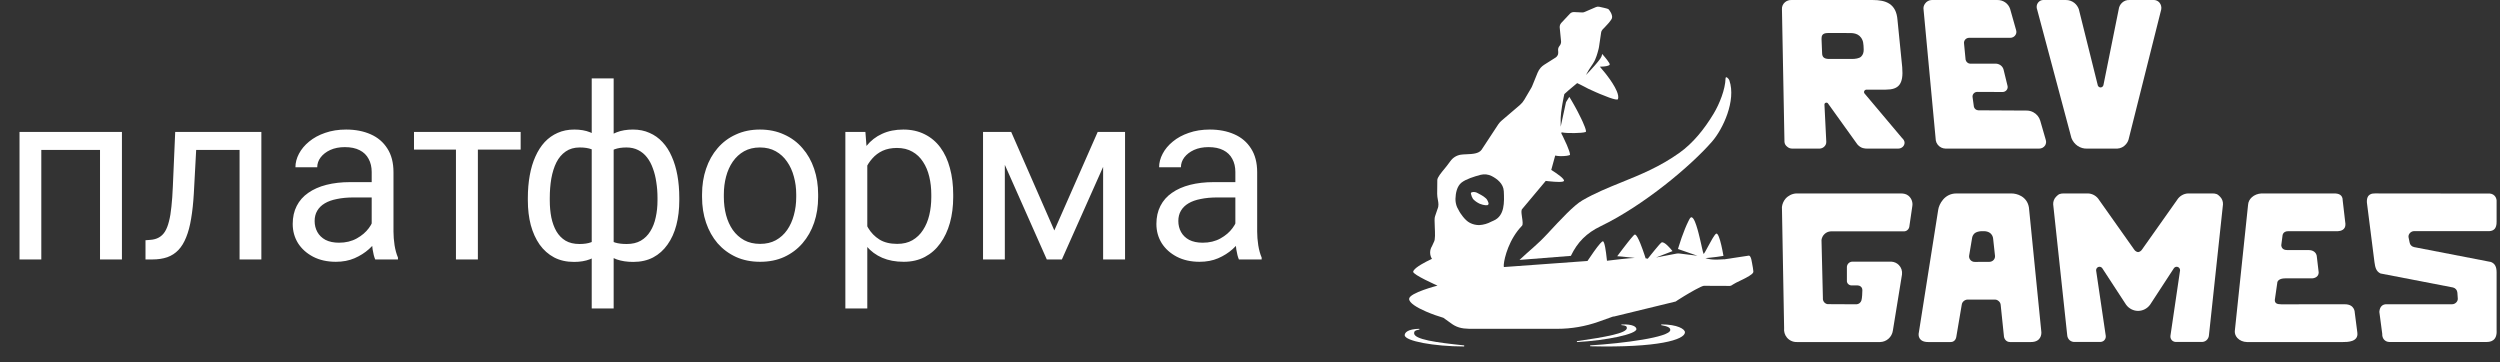 <svg width="145" height="21" viewBox="0 0 145 21" fill="none" xmlns="http://www.w3.org/2000/svg">
<rect x="0" y="0" width="145" height="21" fill="#333333" stroke="none"/>
<path d="M5.951 7.651V8.697H2.212V7.651H5.951ZM2.396 7.651V15.048H1.132V7.651H2.396ZM7.072 7.651V15.048H5.801V7.651H7.072ZM14.045 7.651V8.697H10.47V7.651H14.045ZM15.159 7.651V15.048H13.895V7.651H15.159ZM10.162 7.651H11.434L11.242 11.22C11.21 11.771 11.158 12.258 11.085 12.682C11.017 13.102 10.921 13.462 10.798 13.762C10.679 14.063 10.529 14.309 10.347 14.501C10.169 14.688 9.955 14.827 9.704 14.918C9.453 15.004 9.164 15.048 8.836 15.048H8.439V13.933L8.713 13.913C8.909 13.899 9.075 13.854 9.212 13.776C9.353 13.699 9.472 13.585 9.567 13.434C9.663 13.279 9.741 13.081 9.8 12.84C9.864 12.598 9.911 12.311 9.943 11.978C9.98 11.646 10.007 11.258 10.025 10.816L10.162 7.651ZM21.558 13.783V9.975C21.558 9.684 21.498 9.431 21.38 9.217C21.266 8.998 21.093 8.829 20.86 8.711C20.628 8.592 20.341 8.533 19.999 8.533C19.68 8.533 19.4 8.588 19.158 8.697C18.921 8.806 18.734 8.95 18.598 9.128C18.465 9.305 18.399 9.497 18.399 9.702H17.135C17.135 9.438 17.203 9.176 17.34 8.916C17.477 8.656 17.672 8.421 17.928 8.212C18.188 7.997 18.497 7.829 18.857 7.706C19.222 7.578 19.628 7.514 20.074 7.514C20.612 7.514 21.086 7.606 21.496 7.788C21.911 7.97 22.234 8.246 22.467 8.615C22.704 8.98 22.822 9.438 22.822 9.989V13.434C22.822 13.68 22.843 13.943 22.884 14.22C22.929 14.498 22.995 14.738 23.082 14.938V15.048H21.763C21.699 14.902 21.649 14.708 21.612 14.467C21.576 14.22 21.558 13.993 21.558 13.783ZM21.776 10.563L21.79 11.452H20.512C20.152 11.452 19.83 11.482 19.548 11.541C19.265 11.595 19.028 11.68 18.837 11.794C18.645 11.908 18.5 12.051 18.399 12.224C18.299 12.393 18.249 12.591 18.249 12.819C18.249 13.052 18.301 13.263 18.406 13.455C18.511 13.646 18.668 13.799 18.878 13.913C19.092 14.022 19.354 14.077 19.664 14.077C20.051 14.077 20.393 13.995 20.689 13.831C20.986 13.667 21.22 13.466 21.394 13.229C21.571 12.992 21.667 12.762 21.681 12.539L22.221 13.147C22.189 13.339 22.102 13.55 21.961 13.783C21.82 14.015 21.631 14.239 21.394 14.453C21.161 14.662 20.883 14.838 20.56 14.979C20.241 15.116 19.881 15.184 19.48 15.184C18.978 15.184 18.538 15.086 18.16 14.89C17.787 14.694 17.495 14.432 17.285 14.104C17.08 13.772 16.977 13.4 16.977 12.99C16.977 12.594 17.055 12.245 17.21 11.944C17.365 11.639 17.588 11.386 17.88 11.185C18.172 10.98 18.523 10.825 18.933 10.72C19.343 10.616 19.801 10.563 20.307 10.563H21.776ZM27.717 7.651V15.048H26.445V7.651H27.717ZM30.198 7.651V8.677H24.012V7.651H30.198ZM39.399 11.479V11.623C39.399 12.142 39.342 12.621 39.228 13.058C39.115 13.491 38.944 13.867 38.716 14.186C38.492 14.505 38.215 14.754 37.882 14.931C37.549 15.105 37.164 15.191 36.727 15.191C36.367 15.191 36.05 15.143 35.776 15.048C35.503 14.947 35.27 14.804 35.079 14.617C34.892 14.43 34.742 14.207 34.628 13.947C34.519 13.683 34.443 13.386 34.402 13.058V9.777C34.443 9.426 34.519 9.112 34.628 8.834C34.742 8.556 34.892 8.319 35.079 8.123C35.27 7.927 35.501 7.776 35.77 7.672C36.038 7.567 36.353 7.514 36.713 7.514C37.068 7.514 37.387 7.578 37.67 7.706C37.957 7.829 38.208 8.007 38.422 8.239C38.641 8.471 38.821 8.752 38.962 9.08C39.108 9.403 39.217 9.768 39.29 10.174C39.363 10.579 39.399 11.014 39.399 11.479ZM38.135 11.623V11.479C38.135 11.16 38.112 10.857 38.066 10.57C38.025 10.278 37.959 10.012 37.868 9.77C37.782 9.524 37.668 9.31 37.526 9.128C37.385 8.945 37.214 8.804 37.014 8.704C36.818 8.604 36.592 8.553 36.337 8.553C36.063 8.553 35.836 8.588 35.653 8.656C35.476 8.724 35.337 8.816 35.236 8.929C35.136 9.039 35.063 9.155 35.018 9.278V13.564C35.072 13.665 35.152 13.76 35.257 13.851C35.362 13.938 35.503 14.011 35.681 14.07C35.858 14.125 36.082 14.152 36.351 14.152C36.67 14.152 36.941 14.088 37.164 13.961C37.392 13.829 37.577 13.646 37.718 13.414C37.864 13.181 37.968 12.912 38.032 12.607C38.101 12.302 38.135 11.974 38.135 11.623ZM30.615 11.623V11.479C30.615 11.014 30.652 10.579 30.725 10.174C30.797 9.768 30.907 9.403 31.053 9.08C31.199 8.752 31.379 8.471 31.593 8.239C31.811 8.007 32.062 7.829 32.345 7.706C32.632 7.578 32.953 7.514 33.309 7.514C33.66 7.514 33.965 7.567 34.225 7.672C34.489 7.776 34.712 7.927 34.895 8.123C35.077 8.319 35.223 8.556 35.332 8.834C35.441 9.112 35.519 9.426 35.565 9.777V12.928C35.523 13.275 35.448 13.587 35.339 13.865C35.23 14.143 35.084 14.382 34.901 14.583C34.719 14.779 34.493 14.929 34.225 15.034C33.96 15.139 33.65 15.191 33.295 15.191C32.857 15.191 32.472 15.105 32.14 14.931C31.807 14.754 31.527 14.505 31.299 14.186C31.076 13.867 30.905 13.491 30.786 13.058C30.672 12.621 30.615 12.142 30.615 11.623ZM31.887 11.479V11.623C31.887 11.974 31.916 12.302 31.976 12.607C32.039 12.912 32.137 13.181 32.27 13.414C32.406 13.646 32.584 13.829 32.803 13.961C33.022 14.088 33.29 14.152 33.609 14.152C33.883 14.152 34.108 14.118 34.286 14.05C34.464 13.981 34.605 13.892 34.71 13.783C34.815 13.674 34.895 13.56 34.949 13.441V9.278C34.904 9.155 34.828 9.039 34.724 8.929C34.623 8.816 34.484 8.724 34.307 8.656C34.129 8.588 33.901 8.553 33.623 8.553C33.304 8.553 33.033 8.631 32.81 8.786C32.586 8.941 32.406 9.153 32.27 9.422C32.137 9.691 32.039 10.003 31.976 10.358C31.916 10.709 31.887 11.083 31.887 11.479ZM34.32 17.891V4.548H35.592V17.891H34.32ZM40.719 11.431V11.274C40.719 10.741 40.796 10.246 40.951 9.791C41.106 9.33 41.329 8.932 41.621 8.594C41.913 8.253 42.266 7.988 42.681 7.802C43.095 7.61 43.56 7.514 44.075 7.514C44.595 7.514 45.062 7.61 45.477 7.802C45.896 7.988 46.251 8.253 46.543 8.594C46.839 8.932 47.065 9.33 47.22 9.791C47.375 10.246 47.452 10.741 47.452 11.274V11.431C47.452 11.965 47.375 12.459 47.22 12.915C47.065 13.37 46.839 13.769 46.543 14.111C46.251 14.448 45.898 14.713 45.483 14.904C45.073 15.091 44.608 15.184 44.089 15.184C43.569 15.184 43.102 15.091 42.688 14.904C42.273 14.713 41.917 14.448 41.621 14.111C41.329 13.769 41.106 13.37 40.951 12.915C40.796 12.459 40.719 11.965 40.719 11.431ZM41.983 11.274V11.431C41.983 11.8 42.027 12.149 42.113 12.477C42.2 12.801 42.33 13.088 42.503 13.339C42.681 13.589 42.902 13.787 43.166 13.933C43.43 14.075 43.738 14.145 44.089 14.145C44.435 14.145 44.738 14.075 44.998 13.933C45.262 13.787 45.481 13.589 45.654 13.339C45.828 13.088 45.957 12.801 46.044 12.477C46.135 12.149 46.181 11.8 46.181 11.431V11.274C46.181 10.91 46.135 10.566 46.044 10.242C45.957 9.914 45.825 9.624 45.648 9.374C45.474 9.119 45.255 8.918 44.991 8.772C44.731 8.626 44.426 8.553 44.075 8.553C43.729 8.553 43.423 8.626 43.159 8.772C42.899 8.918 42.681 9.119 42.503 9.374C42.33 9.624 42.2 9.914 42.113 10.242C42.027 10.566 41.983 10.91 41.983 11.274ZM50.303 9.073V17.891H49.031V7.651H50.193L50.303 9.073ZM55.286 11.288V11.431C55.286 11.969 55.222 12.468 55.095 12.928C54.967 13.384 54.78 13.781 54.534 14.118C54.293 14.455 53.994 14.717 53.639 14.904C53.283 15.091 52.875 15.184 52.415 15.184C51.946 15.184 51.531 15.107 51.171 14.952C50.811 14.797 50.505 14.571 50.255 14.275C50.004 13.979 49.804 13.623 49.653 13.209C49.508 12.794 49.407 12.327 49.352 11.807V11.042C49.407 10.495 49.51 10.005 49.66 9.572C49.81 9.139 50.009 8.77 50.255 8.465C50.505 8.155 50.809 7.92 51.164 7.761C51.52 7.596 51.93 7.514 52.395 7.514C52.859 7.514 53.272 7.606 53.632 7.788C53.992 7.966 54.295 8.221 54.541 8.553C54.787 8.886 54.972 9.285 55.095 9.75C55.222 10.21 55.286 10.723 55.286 11.288ZM54.015 11.431V11.288C54.015 10.919 53.976 10.572 53.898 10.249C53.821 9.921 53.7 9.634 53.536 9.387C53.377 9.137 53.172 8.941 52.921 8.8C52.67 8.654 52.372 8.581 52.025 8.581C51.706 8.581 51.428 8.636 51.191 8.745C50.959 8.854 50.761 9.002 50.597 9.189C50.433 9.371 50.298 9.581 50.193 9.818C50.093 10.05 50.018 10.292 49.968 10.543V12.313C50.059 12.632 50.187 12.933 50.351 13.216C50.515 13.494 50.733 13.719 51.007 13.892C51.28 14.061 51.624 14.145 52.039 14.145C52.381 14.145 52.675 14.075 52.921 13.933C53.172 13.787 53.377 13.589 53.536 13.339C53.7 13.088 53.821 12.801 53.898 12.477C53.976 12.149 54.015 11.8 54.015 11.431ZM61.151 13.366L63.667 7.651H64.884L61.589 15.048H60.714L57.433 7.651H58.649L61.151 13.366ZM58.28 7.651V15.048H57.016V7.651H58.28ZM63.981 15.048V7.651H65.253V15.048H63.981ZM71.651 13.783V9.975C71.651 9.684 71.592 9.431 71.474 9.217C71.36 8.998 71.186 8.829 70.954 8.711C70.722 8.592 70.435 8.533 70.093 8.533C69.774 8.533 69.493 8.588 69.252 8.697C69.015 8.806 68.828 8.95 68.691 9.128C68.559 9.305 68.493 9.497 68.493 9.702H67.228C67.228 9.438 67.297 9.176 67.434 8.916C67.57 8.656 67.766 8.421 68.022 8.212C68.281 7.997 68.591 7.829 68.951 7.706C69.316 7.578 69.721 7.514 70.168 7.514C70.706 7.514 71.18 7.606 71.59 7.788C72.005 7.97 72.328 8.246 72.561 8.615C72.797 8.98 72.916 9.438 72.916 9.989V13.434C72.916 13.68 72.936 13.943 72.978 14.22C73.023 14.498 73.089 14.738 73.176 14.938V15.048H71.856C71.793 14.902 71.743 14.708 71.706 14.467C71.67 14.22 71.651 13.993 71.651 13.783ZM71.87 10.563L71.884 11.452H70.606C70.245 11.452 69.924 11.482 69.642 11.541C69.359 11.595 69.122 11.68 68.931 11.794C68.739 11.908 68.593 12.051 68.493 12.224C68.393 12.393 68.343 12.591 68.343 12.819C68.343 13.052 68.395 13.263 68.5 13.455C68.605 13.646 68.762 13.799 68.972 13.913C69.186 14.022 69.448 14.077 69.758 14.077C70.145 14.077 70.487 13.995 70.783 13.831C71.079 13.667 71.314 13.466 71.487 13.229C71.665 12.992 71.761 12.762 71.774 12.539L72.314 13.147C72.283 13.339 72.196 13.55 72.055 13.783C71.913 14.015 71.724 14.239 71.487 14.453C71.255 14.662 70.977 14.838 70.653 14.979C70.334 15.116 69.974 15.184 69.573 15.184C69.072 15.184 68.632 15.086 68.254 14.89C67.88 14.694 67.588 14.432 67.379 14.104C67.174 13.772 67.071 13.4 67.071 12.99C67.071 12.594 67.149 12.245 67.304 11.944C67.459 11.639 67.682 11.386 67.974 11.185C68.265 10.98 68.616 10.825 69.026 10.72C69.436 10.616 69.894 10.563 70.4 10.563H71.87Z" fill="white"/>
<path d="M94.359 19.023C94.359 18.928 94.301 18.879 94.05 18.857C94.027 18.857 94.036 18.819 94.059 18.818C94.702 18.794 94.91 18.952 94.912 19.089C94.912 19.376 93.222 19.741 91.48 19.839C91.474 19.839 91.468 19.837 91.464 19.832C91.459 19.827 91.457 19.821 91.456 19.814C91.456 19.808 91.457 19.801 91.461 19.796C91.464 19.791 91.47 19.787 91.475 19.785C93.118 19.548 94.361 19.327 94.359 19.023Z" fill="white"/>
<path d="M82.018 19.33C82.015 19.219 82.069 19.157 82.317 19.116C82.339 19.112 82.329 19.071 82.306 19.071C81.667 19.085 81.468 19.283 81.473 19.444C81.484 19.779 83.177 20.094 84.908 20.095C84.914 20.094 84.919 20.09 84.923 20.084C84.927 20.078 84.929 20.071 84.929 20.063C84.929 20.056 84.927 20.048 84.923 20.043C84.919 20.037 84.914 20.033 84.908 20.032C83.272 19.862 82.029 19.685 82.018 19.33Z" fill="white"/>
<path d="M96.876 19.142C96.881 19.003 96.733 18.929 96.362 18.862C96.333 18.856 96.348 18.815 96.377 18.815C97.278 18.819 97.735 19.081 97.727 19.28C97.71 19.7 96.198 20.176 92.245 20.084C92.239 20.082 92.234 20.079 92.23 20.074C92.226 20.07 92.224 20.064 92.224 20.058C92.224 20.051 92.226 20.045 92.23 20.041C92.234 20.036 92.239 20.032 92.245 20.031C94.121 19.918 96.859 19.562 96.876 19.142Z" fill="white"/>
<path d="M85.758 11.784C85.802 11.81 85.848 11.829 85.895 11.842L86.002 11.876C86.089 11.9 86.179 11.909 86.268 11.901C86.38 11.856 86.331 11.75 86.29 11.663C86.284 11.65 86.278 11.637 86.272 11.625C86.202 11.462 85.948 11.328 85.699 11.197C85.596 11.136 85.477 11.12 85.364 11.152C85.356 11.153 85.347 11.157 85.34 11.163C85.333 11.168 85.326 11.176 85.322 11.185C85.317 11.193 85.314 11.203 85.313 11.214C85.312 11.224 85.313 11.234 85.316 11.244C85.338 11.351 85.378 11.451 85.434 11.539C85.53 11.641 85.64 11.724 85.758 11.784Z" fill="white"/>
<path fill-rule="evenodd" clip-rule="evenodd" d="M101.577 15.044L101.575 15.036C101.545 14.927 101.504 14.835 101.44 14.825L100.477 14.971C100.477 14.971 100.438 14.978 100.37 14.989C100.36 14.991 100.349 14.992 100.338 14.994C100.295 15 100.244 15.008 100.187 15.015L99.994 15.044V15.036L99.993 15.036C99.978 15.037 99.962 15.039 99.947 15.04C99.931 15.041 99.915 15.043 99.899 15.044C99.794 15.052 99.682 15.057 99.57 15.058L99.553 15.058C99.501 15.058 99.449 15.056 99.397 15.054C99.375 15.053 99.354 15.052 99.332 15.05C99.319 15.049 99.306 15.048 99.292 15.047C99.284 15.046 99.277 15.045 99.269 15.045L99.261 15.044C99.239 15.042 99.216 15.039 99.194 15.036C99.136 15.028 99.08 15.018 99.028 15.005C98.988 14.995 98.95 14.984 98.915 14.971C98.915 14.971 98.973 14.966 99.066 14.956C99.101 14.953 99.142 14.949 99.186 14.944L99.207 14.942C99.31 14.931 99.431 14.917 99.553 14.902L99.568 14.9C99.671 14.886 99.773 14.872 99.867 14.856C99.899 14.851 99.931 14.845 99.961 14.84C99.941 14.73 99.919 14.614 99.896 14.497C99.819 14.115 99.721 13.73 99.623 13.596C99.621 13.594 99.62 13.592 99.618 13.59C99.615 13.585 99.611 13.581 99.608 13.578C99.606 13.575 99.603 13.573 99.601 13.571C99.585 13.555 99.569 13.547 99.553 13.547C99.529 13.548 99.492 13.585 99.446 13.647C99.416 13.688 99.382 13.741 99.346 13.8C99.331 13.825 99.315 13.851 99.299 13.879C99.218 14.017 99.131 14.178 99.052 14.323C99 14.42 98.951 14.509 98.912 14.579L98.905 14.592L98.9 14.6L98.892 14.614L98.885 14.626C98.861 14.667 98.841 14.697 98.828 14.714C98.822 14.721 98.817 14.725 98.814 14.726C98.813 14.727 98.811 14.726 98.81 14.725C98.809 14.724 98.808 14.722 98.807 14.721C98.797 14.704 98.782 14.655 98.764 14.582C98.75 14.526 98.734 14.457 98.716 14.378L98.674 14.188C98.664 14.146 98.655 14.104 98.645 14.06C98.624 13.971 98.603 13.877 98.58 13.783C98.559 13.695 98.537 13.607 98.515 13.52C98.505 13.482 98.495 13.444 98.485 13.406C98.481 13.392 98.477 13.377 98.473 13.363C98.469 13.347 98.464 13.331 98.46 13.315C98.411 13.143 98.359 12.984 98.307 12.86C98.233 12.686 98.157 12.582 98.083 12.605C98.055 12.614 98.027 12.641 97.999 12.691C97.988 12.712 97.976 12.733 97.965 12.755C97.953 12.778 97.94 12.802 97.928 12.827C97.859 12.964 97.793 13.114 97.731 13.266C97.661 13.437 97.597 13.61 97.54 13.77C97.533 13.79 97.527 13.809 97.52 13.829L97.518 13.834C97.458 14.007 97.409 14.162 97.373 14.278C97.36 14.318 97.35 14.353 97.341 14.383C97.334 14.406 97.328 14.426 97.323 14.442L98.45 14.833L97.41 14.704C97.35 14.696 97.29 14.698 97.231 14.71L96.052 14.935L97.006 14.565C97.001 14.559 96.994 14.55 96.986 14.54C96.978 14.53 96.968 14.518 96.957 14.505C96.907 14.444 96.831 14.355 96.747 14.273C96.724 14.249 96.699 14.226 96.675 14.204C96.567 14.108 96.456 14.037 96.378 14.056C96.365 14.06 96.333 14.09 96.288 14.137C96.261 14.167 96.229 14.203 96.194 14.243C96.126 14.32 96.048 14.414 95.97 14.509C95.951 14.532 95.932 14.555 95.914 14.578C95.894 14.602 95.875 14.626 95.856 14.649L95.854 14.652C95.831 14.68 95.808 14.708 95.787 14.734L95.759 14.769L95.727 14.809C95.71 14.83 95.694 14.851 95.679 14.87L95.632 14.928C95.595 14.975 95.573 15.003 95.573 15.003H95.545L95.5 14.991L95.472 14.987H95.448L95.44 14.964C95.435 14.946 95.427 14.923 95.418 14.896L95.412 14.877C95.402 14.845 95.39 14.808 95.376 14.768C95.319 14.597 95.237 14.36 95.15 14.145L95.142 14.126C95.131 14.098 95.12 14.071 95.108 14.045C95.062 13.937 95.016 13.838 94.972 13.761L94.969 13.755C94.967 13.752 94.965 13.749 94.963 13.747C94.901 13.64 94.844 13.582 94.802 13.61C94.794 13.615 94.785 13.622 94.774 13.632C94.761 13.644 94.746 13.659 94.729 13.678C94.651 13.76 94.531 13.905 94.396 14.077C94.31 14.186 94.218 14.305 94.125 14.427C94.07 14.498 94.016 14.57 93.962 14.642C93.906 14.717 93.85 14.79 93.798 14.861C93.859 14.864 93.925 14.868 93.993 14.874C94.234 14.893 94.499 14.922 94.662 14.942C94.732 14.95 94.783 14.957 94.805 14.959L94.817 14.961C94.803 14.961 94.789 14.962 94.774 14.963C94.694 14.966 94.6 14.973 94.5 14.981C94.345 14.994 94.176 15.011 94.022 15.028L93.985 15.032L93.945 15.037C93.889 15.043 93.836 15.049 93.788 15.055C93.731 15.061 93.681 15.067 93.639 15.072L93.205 15.124C93.19 14.973 93.171 14.808 93.149 14.652C93.134 14.54 93.117 14.433 93.099 14.339C93.061 14.142 93.018 14.002 92.971 13.996C92.941 13.992 92.883 14.041 92.81 14.123C92.61 14.345 92.292 14.809 92.073 15.137L87.233 15.488C87.217 15.482 87.212 15.424 87.221 15.326C87.23 15.23 87.252 15.097 87.291 14.938C87.376 14.595 87.538 14.137 87.812 13.694C87.941 13.486 88.094 13.281 88.276 13.094C88.341 13.027 88.31 12.819 88.279 12.611L88.277 12.599C88.267 12.53 88.257 12.462 88.251 12.399C88.249 12.377 88.247 12.355 88.246 12.334C88.244 12.311 88.244 12.29 88.244 12.269C88.246 12.203 88.257 12.152 88.285 12.125L89.653 10.492C89.668 10.494 89.682 10.496 89.696 10.498L89.725 10.501C89.764 10.505 89.804 10.51 89.843 10.514C90.26 10.558 90.676 10.578 90.709 10.492C90.755 10.374 90.301 10.062 89.998 9.87C89.99 9.864 89.981 9.859 89.973 9.854L90.202 9.021C90.283 9.041 90.378 9.051 90.476 9.055C90.76 9.066 91.062 9.02 91.062 8.972C91.062 8.873 90.982 8.651 90.88 8.414C90.807 8.243 90.723 8.065 90.651 7.92C90.632 7.883 90.615 7.849 90.599 7.817C90.583 7.788 90.569 7.761 90.556 7.736L90.574 7.671C90.578 7.672 90.582 7.673 90.586 7.674L90.592 7.676C90.608 7.68 90.627 7.684 90.647 7.687C90.671 7.691 90.697 7.695 90.725 7.698C90.754 7.701 90.785 7.704 90.818 7.706C90.847 7.708 90.876 7.71 90.907 7.712C91.034 7.718 91.177 7.72 91.318 7.718C91.591 7.714 91.851 7.694 91.947 7.661C91.97 7.653 91.983 7.644 91.986 7.635C91.992 7.608 91.983 7.556 91.962 7.485C91.951 7.446 91.935 7.401 91.916 7.351C91.885 7.269 91.845 7.173 91.798 7.068C91.771 7.01 91.743 6.948 91.712 6.884C91.658 6.77 91.597 6.65 91.533 6.526C91.526 6.512 91.519 6.499 91.512 6.485L91.498 6.458C91.49 6.443 91.483 6.429 91.475 6.415C91.467 6.399 91.458 6.383 91.45 6.367C91.442 6.352 91.434 6.337 91.426 6.322C91.418 6.308 91.411 6.294 91.403 6.281C91.396 6.267 91.389 6.254 91.382 6.241L91.377 6.232C91.351 6.185 91.325 6.138 91.299 6.092C91.285 6.067 91.272 6.042 91.257 6.018C91.236 5.981 91.215 5.944 91.194 5.908L91.181 5.885C91.165 5.858 91.149 5.832 91.134 5.805C91.11 5.765 91.086 5.726 91.063 5.688C91.048 5.664 91.034 5.641 91.019 5.618L90.829 5.925L90.519 7.351V6.884C90.519 6.866 90.52 6.847 90.52 6.827C90.526 6.639 90.559 6.391 90.598 6.157L90.599 6.151C90.604 6.117 90.61 6.084 90.616 6.051L90.622 6.012L90.627 5.987L90.631 5.965L90.638 5.928C90.64 5.913 90.643 5.899 90.645 5.885C90.648 5.872 90.65 5.859 90.653 5.846L90.658 5.819L90.664 5.788L90.665 5.783C90.67 5.754 90.676 5.726 90.681 5.7L90.683 5.687C90.692 5.647 90.699 5.611 90.705 5.58L90.713 5.545C90.724 5.49 90.731 5.458 90.731 5.458L90.992 5.224L91.476 4.82C91.533 4.847 91.59 4.874 91.644 4.901C91.753 4.955 91.853 5.007 91.933 5.048C92.044 5.106 92.116 5.145 92.116 5.145C92.116 5.145 92.287 5.226 92.523 5.33L92.563 5.348C92.599 5.363 92.636 5.379 92.674 5.396C92.712 5.412 92.751 5.429 92.79 5.446C92.97 5.521 93.161 5.598 93.331 5.659C93.606 5.757 93.824 5.811 93.844 5.746C93.882 5.627 93.848 5.466 93.774 5.288C93.648 4.986 93.405 4.633 93.192 4.355L93.172 4.329C93.162 4.317 93.153 4.305 93.144 4.293L93.129 4.275L93.117 4.259L93.115 4.256L93.097 4.234L93.09 4.225C92.953 4.053 92.841 3.925 92.804 3.883L92.796 3.874L92.79 3.868L92.797 3.868C92.801 3.868 92.806 3.868 92.812 3.868C92.889 3.866 93.147 3.858 93.281 3.806C93.303 3.798 93.322 3.788 93.336 3.777C93.351 3.765 93.361 3.752 93.364 3.737C93.365 3.731 93.364 3.723 93.362 3.714C93.358 3.697 93.347 3.675 93.332 3.648C93.306 3.604 93.266 3.547 93.218 3.483L93.213 3.476C93.203 3.464 93.194 3.451 93.183 3.438C93.177 3.43 93.171 3.423 93.165 3.415C93.147 3.392 93.128 3.368 93.108 3.344L93.107 3.342L93.102 3.336C93.074 3.303 93.045 3.268 93.016 3.234L92.998 3.213L92.988 3.201L92.977 3.188L92.955 3.162C92.945 3.151 92.936 3.141 92.927 3.13C92.918 3.17 92.908 3.209 92.896 3.248C92.894 3.256 92.891 3.263 92.889 3.27C92.879 3.299 92.858 3.337 92.828 3.382C92.818 3.397 92.807 3.413 92.795 3.429L92.79 3.436C92.786 3.443 92.781 3.449 92.776 3.455C92.758 3.48 92.738 3.507 92.716 3.534C92.701 3.554 92.684 3.574 92.668 3.595L92.66 3.604C92.635 3.635 92.609 3.666 92.582 3.697C92.552 3.733 92.52 3.769 92.488 3.806C92.413 3.891 92.336 3.977 92.265 4.053L92.245 4.075L92.22 4.103L92.218 4.105C92.084 4.249 91.984 4.352 91.984 4.352C92.034 4.256 92.087 4.162 92.143 4.069L92.155 4.05L92.17 4.026L92.175 4.018C92.18 4.01 92.185 4.002 92.19 3.994C92.243 3.909 92.299 3.826 92.357 3.744L92.367 3.73L92.373 3.722C92.406 3.676 92.437 3.624 92.466 3.568L92.472 3.555C92.481 3.538 92.49 3.521 92.498 3.503C92.501 3.496 92.504 3.49 92.507 3.483C92.512 3.473 92.516 3.462 92.521 3.452C92.549 3.386 92.575 3.319 92.598 3.253C92.605 3.233 92.612 3.212 92.618 3.192L92.622 3.18C92.634 3.143 92.645 3.107 92.655 3.073C92.673 3.013 92.688 2.956 92.7 2.908C92.702 2.899 92.704 2.891 92.706 2.883L92.709 2.874C92.712 2.863 92.715 2.852 92.717 2.843C92.719 2.834 92.721 2.825 92.723 2.817C92.735 2.767 92.74 2.737 92.74 2.736L92.864 1.897C92.873 1.824 92.906 1.755 92.957 1.701C92.989 1.67 93.029 1.63 93.072 1.586L93.074 1.584C93.149 1.507 93.234 1.415 93.308 1.328C93.32 1.314 93.331 1.301 93.342 1.287C93.42 1.192 93.48 1.105 93.496 1.047C93.548 0.853 93.332 0.566 93.29 0.532C93.259 0.5 92.925 0.429 92.755 0.392L92.75 0.391C92.689 0.379 92.626 0.385 92.568 0.41L91.898 0.698C91.856 0.716 91.811 0.724 91.766 0.722L91.291 0.7C91.247 0.698 91.202 0.706 91.161 0.723C91.121 0.739 91.085 0.764 91.055 0.796L91.053 0.798L90.552 1.331C90.519 1.368 90.494 1.411 90.479 1.458C90.478 1.461 90.477 1.465 90.476 1.469C90.469 1.494 90.464 1.519 90.463 1.544C90.462 1.558 90.462 1.572 90.463 1.586C90.463 1.592 90.464 1.597 90.464 1.603L90.541 2.391C90.541 2.395 90.541 2.398 90.541 2.402L90.542 2.405C90.542 2.408 90.542 2.41 90.542 2.413C90.543 2.434 90.542 2.455 90.539 2.475C90.538 2.48 90.537 2.485 90.536 2.49C90.528 2.535 90.511 2.579 90.485 2.618C90.48 2.626 90.474 2.635 90.467 2.643L90.444 2.672C90.428 2.692 90.415 2.714 90.404 2.736C90.394 2.756 90.387 2.776 90.381 2.797C90.371 2.836 90.367 2.876 90.37 2.917L90.378 3.022C90.381 3.057 90.378 3.092 90.371 3.127C90.367 3.142 90.363 3.157 90.358 3.171C90.354 3.181 90.35 3.191 90.345 3.201C90.342 3.206 90.339 3.212 90.336 3.217C90.311 3.263 90.276 3.303 90.233 3.333C90.23 3.334 90.228 3.336 90.225 3.338L89.555 3.762C89.482 3.809 89.416 3.866 89.359 3.929C89.321 3.973 89.286 4.019 89.256 4.069C89.226 4.116 89.201 4.167 89.18 4.22L88.876 4.968C88.866 4.993 88.855 5.018 88.843 5.042C88.84 5.049 88.836 5.056 88.832 5.063C88.825 5.077 88.818 5.09 88.811 5.102L88.412 5.781C88.345 5.897 88.258 6.001 88.156 6.089L87.097 6.993C87.025 7.054 86.962 7.123 86.908 7.2L85.93 8.688C85.767 8.917 85.396 8.933 85.065 8.947C84.942 8.952 84.825 8.957 84.726 8.972C84.604 8.991 84.487 9.035 84.382 9.1C84.278 9.166 84.187 9.252 84.117 9.353L83.926 9.608C83.894 9.653 83.839 9.719 83.776 9.795C83.603 10.004 83.365 10.289 83.364 10.44L83.356 11.241C83.355 11.363 83.376 11.474 83.395 11.581C83.429 11.765 83.46 11.937 83.375 12.125L83.231 12.55C83.194 12.634 83.205 12.885 83.217 13.16C83.233 13.512 83.251 13.904 83.168 14.031L83.054 14.281C82.984 14.391 82.948 14.518 82.948 14.648C82.948 14.718 82.958 14.787 82.979 14.852C82.996 14.909 83.022 14.964 83.054 15.015C83.032 15.025 83.01 15.035 82.986 15.046C82.665 15.198 82.136 15.473 81.997 15.683C81.979 15.709 81.968 15.735 81.964 15.759C81.936 15.931 83.375 16.566 83.375 16.566C83.375 16.566 81.748 16.984 81.73 17.329C81.717 17.565 82.187 17.843 82.711 18.07C83.064 18.223 83.442 18.353 83.713 18.431L84.161 18.751C84.229 18.802 84.296 18.845 84.362 18.881C84.718 19.074 85.064 19.073 85.502 19.071C85.538 19.071 85.576 19.071 85.613 19.071H87.161C87.232 19.071 87.302 19.071 87.361 19.07C87.417 19.07 87.465 19.07 87.496 19.07C87.518 19.07 87.532 19.07 87.535 19.071H90.324C91.143 19.071 91.956 18.931 92.728 18.656L93.566 18.357C93.576 18.358 93.585 18.358 93.595 18.358C93.603 18.358 93.61 18.358 93.618 18.357L97.192 17.487C97.216 17.469 97.258 17.441 97.313 17.404C97.394 17.352 97.503 17.283 97.626 17.208C97.65 17.193 97.674 17.178 97.699 17.163C97.75 17.133 97.802 17.101 97.855 17.07C97.888 17.05 97.921 17.031 97.954 17.012L97.966 17.004C98.043 16.959 98.121 16.915 98.196 16.873L98.219 16.86C98.253 16.841 98.288 16.822 98.322 16.803C98.55 16.679 98.744 16.586 98.82 16.577L100.331 16.583C100.348 16.581 100.365 16.578 100.381 16.573C100.394 16.569 100.408 16.564 100.42 16.558C100.445 16.547 100.467 16.533 100.488 16.516C100.49 16.514 100.493 16.512 100.495 16.51C100.499 16.508 100.502 16.505 100.506 16.503C100.546 16.474 100.611 16.439 100.689 16.399L100.692 16.397C100.71 16.388 100.729 16.379 100.749 16.369C100.797 16.345 100.85 16.32 100.904 16.293C100.96 16.266 101.019 16.238 101.078 16.209C101.107 16.194 101.136 16.18 101.165 16.165C101.193 16.151 101.221 16.136 101.249 16.122C101.391 16.047 101.52 15.971 101.602 15.901C101.651 15.86 101.683 15.82 101.692 15.784C101.695 15.774 101.695 15.756 101.694 15.732C101.691 15.684 101.681 15.612 101.669 15.537C101.659 15.476 101.648 15.414 101.637 15.36C101.632 15.338 101.628 15.309 101.623 15.277C101.611 15.208 101.597 15.122 101.577 15.044ZM85.784 13.056C85.601 13.054 85.42 13.011 85.258 12.928C84.949 12.778 84.677 12.324 84.647 12.273L84.51 12.016C84.445 11.861 84.414 11.696 84.417 11.53C84.426 11.218 84.496 10.801 84.775 10.585C85.03 10.387 85.511 10.236 85.87 10.141C86.087 10.085 86.319 10.11 86.517 10.211C86.826 10.369 87.199 10.648 87.22 11.089C87.25 11.718 87.282 12.518 86.625 12.798C86.584 12.815 86.542 12.834 86.499 12.854C86.281 12.974 86.036 13.043 85.784 13.056Z" fill="white"/>
<path d="M88.13 15.075L91.111 14.84C91.496 14.039 92.022 13.514 92.838 13.121C95.35 11.909 98.084 9.61 99.302 8.208C99.933 7.483 100.702 5.836 100.306 4.671C100.261 4.538 100.085 4.392 100.082 4.548C100.067 5.179 99.735 6.019 99.389 6.595C98.84 7.506 98.189 8.305 97.408 8.863C96.272 9.673 95.144 10.13 94.054 10.571C93.271 10.888 92.508 11.197 91.775 11.623C91.285 11.906 90.55 12.697 89.726 13.585C89.155 14.2 88.736 14.504 88.13 15.075Z" fill="white"/>
<path d="M111.656 0.207C111.698 0.145 111.755 0.095 111.822 0.059C111.889 0.023 111.963 0.003 112.039 0.001L115.849 0.001C116.008 -0.002 116.163 0.044 116.294 0.131C116.433 0.225 116.536 0.361 116.587 0.518L116.935 1.749C116.948 1.793 116.953 1.838 116.949 1.883C116.945 1.928 116.931 1.972 116.909 2.011C116.878 2.068 116.832 2.115 116.775 2.147C116.718 2.179 116.653 2.195 116.587 2.193H114.216C114.172 2.192 114.128 2.2 114.088 2.218C114.048 2.235 114.012 2.261 113.984 2.293C113.955 2.325 113.934 2.364 113.922 2.405C113.91 2.446 113.908 2.489 113.915 2.531L114.004 3.461C114.016 3.522 114.047 3.577 114.094 3.619C114.14 3.661 114.199 3.688 114.262 3.694H115.79C115.896 3.704 115.996 3.748 116.074 3.818C116.148 3.887 116.198 3.976 116.216 4.074L116.441 4.998C116.448 5.037 116.447 5.077 116.437 5.115C116.428 5.153 116.41 5.189 116.386 5.221C116.358 5.256 116.323 5.286 116.281 5.306C116.24 5.326 116.195 5.336 116.149 5.336L114.668 5.33C114.628 5.332 114.589 5.342 114.553 5.36C114.518 5.378 114.486 5.404 114.462 5.435C114.438 5.466 114.42 5.502 114.412 5.54C114.403 5.578 114.403 5.618 114.412 5.656L114.486 6.192C114.499 6.249 114.532 6.3 114.578 6.337C114.625 6.375 114.682 6.396 114.742 6.398L117.573 6.413C117.699 6.418 117.822 6.451 117.933 6.51C118.127 6.614 118.27 6.788 118.332 6.994L118.658 8.124C118.673 8.175 118.677 8.227 118.671 8.279C118.665 8.33 118.648 8.38 118.622 8.426C118.585 8.486 118.533 8.535 118.471 8.569C118.408 8.603 118.337 8.62 118.266 8.619H112.839C112.754 8.616 112.671 8.596 112.595 8.56C112.513 8.52 112.441 8.462 112.386 8.39C112.33 8.319 112.293 8.235 112.277 8.147L111.567 0.562C111.556 0.5 111.558 0.436 111.573 0.375C111.589 0.314 111.617 0.257 111.656 0.207Z" fill="white"/>
<path d="M118.146 0.27C118.173 0.193 118.221 0.126 118.284 0.078C118.347 0.03 118.422 0.003 118.499 0.001L119.82 0.001C119.998 -0.002 120.172 0.057 120.314 0.17C120.429 0.263 120.518 0.388 120.571 0.53L121.675 4.961C121.69 4.997 121.715 5.027 121.747 5.047C121.779 5.067 121.817 5.075 121.854 5.07C121.891 5.065 121.925 5.048 121.952 5.021C121.979 4.994 121.997 4.958 122.003 4.919L122.884 0.544C122.902 0.394 122.972 0.257 123.08 0.158C123.197 0.049 123.349 -0.007 123.505 0.001L124.947 0.001C125.004 0.004 125.061 0.019 125.113 0.045C125.165 0.071 125.211 0.108 125.25 0.153C125.294 0.206 125.327 0.27 125.344 0.338C125.362 0.407 125.364 0.479 125.351 0.549L123.478 8.008C123.453 8.142 123.394 8.266 123.306 8.366C123.243 8.441 123.165 8.502 123.079 8.546C122.992 8.589 122.898 8.614 122.803 8.619H121.051C120.859 8.627 120.67 8.573 120.508 8.465C120.344 8.355 120.216 8.194 120.143 8.004L118.154 0.551C118.12 0.461 118.117 0.362 118.146 0.27Z" fill="white"/>
<path fill-rule="evenodd" clip-rule="evenodd" d="M109.371 5.199H108.242C108.215 5.203 108.189 5.214 108.168 5.23C108.147 5.247 108.131 5.268 108.122 5.293C108.113 5.317 108.111 5.344 108.117 5.369C108.123 5.394 108.136 5.417 108.155 5.436L110.316 8.002C110.391 8.072 110.465 8.164 110.465 8.277C110.465 8.466 110.3 8.619 110.095 8.619C110.089 8.619 110.083 8.619 110.077 8.619L110.074 8.619C110.073 8.619 110.072 8.619 110.071 8.619H108.316C108.168 8.619 107.946 8.619 107.731 8.379L106.012 5.984C105.996 5.969 105.975 5.959 105.953 5.955C105.93 5.951 105.907 5.953 105.886 5.962C105.865 5.97 105.847 5.985 105.835 6.003C105.823 6.021 105.817 6.042 105.818 6.064L105.924 8.216C105.928 8.275 105.917 8.335 105.892 8.389C105.866 8.444 105.828 8.492 105.778 8.53C105.712 8.583 105.63 8.613 105.544 8.618H103.962C103.857 8.623 103.754 8.589 103.675 8.524L103.636 8.491C103.596 8.458 103.563 8.418 103.539 8.373C103.516 8.327 103.502 8.278 103.499 8.228L103.353 0.537C103.347 0.461 103.36 0.385 103.391 0.314C103.421 0.243 103.469 0.18 103.529 0.129C103.634 0.041 103.771 -0.006 103.912 0.001L108.619 0.001C109.371 0.001 109.987 0.206 110.055 1.163L110.329 3.9C110.413 4.891 110.123 5.199 109.371 5.199ZM107.946 3.283C108.061 3.173 108.096 3.027 108.094 2.873C108.094 2.873 108.094 2.463 108.02 2.326C107.851 1.911 107.447 1.914 107.237 1.916C107.226 1.916 107.215 1.916 107.205 1.916L106.019 1.915C105.667 1.915 105.649 2.099 105.649 2.26L105.682 3.071C105.682 3.302 105.787 3.42 106.094 3.42H107.427C107.592 3.418 107.831 3.394 107.946 3.283Z" fill="white"/>
<path d="M110.634 13.34C110.581 13.388 110.513 13.415 110.442 13.419L106.18 13.419C106.048 13.426 105.923 13.48 105.825 13.571C105.728 13.662 105.665 13.785 105.647 13.918L105.728 17.28C105.722 17.329 105.727 17.379 105.743 17.425C105.759 17.472 105.785 17.514 105.819 17.549C105.854 17.584 105.895 17.61 105.941 17.626C105.987 17.642 106.035 17.647 106.083 17.641L107.679 17.649C107.743 17.646 107.804 17.622 107.855 17.582C107.905 17.542 107.943 17.488 107.963 17.425C108.005 17.29 108.017 16.938 108.017 16.829C108.017 16.623 107.837 16.555 107.747 16.555H107.409C107.361 16.558 107.313 16.549 107.27 16.527C107.226 16.506 107.189 16.475 107.161 16.435C107.122 16.375 107.114 16.34 107.12 16.268V15.473C107.127 15.388 107.167 15.31 107.23 15.255C107.293 15.2 107.374 15.172 107.457 15.177H109.708C109.867 15.187 110.017 15.255 110.131 15.369C110.201 15.44 110.255 15.526 110.287 15.621C110.319 15.717 110.329 15.819 110.316 15.919L109.787 19.172C109.761 19.359 109.669 19.529 109.528 19.651C109.395 19.767 109.227 19.833 109.053 19.838H104.216C104.106 19.841 103.997 19.819 103.897 19.773C103.797 19.728 103.708 19.659 103.637 19.573C103.576 19.499 103.531 19.412 103.504 19.319C103.477 19.226 103.468 19.128 103.479 19.032L103.352 12.004C103.373 11.826 103.446 11.658 103.561 11.523C103.721 11.343 103.944 11.233 104.182 11.22H110.251C110.412 11.22 110.569 11.251 110.693 11.355C110.78 11.428 110.847 11.522 110.885 11.63C110.924 11.738 110.934 11.854 110.913 11.966L110.739 13.157C110.725 13.228 110.688 13.293 110.634 13.34Z" fill="white"/>
<path fill-rule="evenodd" clip-rule="evenodd" d="M116.665 11.221H113.463C112.774 11.221 112.462 11.854 112.417 12.162L111.293 19.284C111.246 19.469 111.29 19.838 111.833 19.838H113.133C113.222 19.845 113.413 19.797 113.462 19.557L113.782 17.669C113.792 17.591 113.832 17.519 113.893 17.466C113.955 17.414 114.034 17.375 114.116 17.376H115.711C115.795 17.375 115.868 17.415 115.931 17.47C115.993 17.524 116.032 17.599 116.039 17.68L116.233 19.547C116.253 19.644 116.349 19.838 116.582 19.838H117.796C118.361 19.838 118.429 19.409 118.392 19.194L117.678 12.036C117.57 11.376 116.957 11.217 116.665 11.221ZM114.531 13.529C114.446 13.604 114.392 13.706 114.379 13.816L114.207 14.845C114.203 14.89 114.209 14.935 114.225 14.978C114.24 15.021 114.265 15.06 114.298 15.093C114.33 15.126 114.37 15.151 114.413 15.168C114.457 15.185 114.504 15.193 114.551 15.191L115.384 15.187C115.429 15.187 115.474 15.177 115.515 15.159C115.556 15.142 115.594 15.116 115.624 15.084C115.655 15.052 115.678 15.014 115.693 14.973C115.708 14.932 115.714 14.888 115.711 14.845L115.601 13.836C115.59 13.716 115.531 13.604 115.437 13.524C115.342 13.444 115.184 13.403 115.059 13.409H114.914C114.799 13.411 114.616 13.454 114.531 13.529Z" fill="white"/>
<path d="M124.009 14.622C123.969 14.616 123.93 14.603 123.895 14.583C123.848 14.556 123.808 14.518 123.779 14.47L121.751 11.602C121.683 11.491 121.591 11.398 121.481 11.332C121.371 11.265 121.247 11.227 121.119 11.22L119.695 11.22C119.627 11.22 119.534 11.225 119.458 11.254C119.383 11.282 119.314 11.349 119.256 11.407C119.198 11.464 119.153 11.534 119.124 11.611C119.094 11.688 119.081 11.77 119.085 11.853L119.899 19.443C119.903 19.502 119.918 19.559 119.945 19.61C119.972 19.662 120.009 19.708 120.053 19.744C120.128 19.803 120.22 19.834 120.315 19.834H121.825C121.887 19.832 121.947 19.813 121.999 19.779C122.045 19.748 122.081 19.705 122.105 19.655C122.13 19.604 122.14 19.548 122.136 19.492L121.574 15.681C121.573 15.638 121.585 15.596 121.608 15.561C121.632 15.525 121.666 15.498 121.705 15.484C121.744 15.469 121.787 15.468 121.827 15.48C121.867 15.492 121.902 15.517 121.928 15.551L123.311 17.67C123.395 17.786 123.505 17.879 123.632 17.942C123.741 17.996 123.859 18.026 123.979 18.031H124.039C124.159 18.026 124.277 17.996 124.386 17.942C124.513 17.879 124.623 17.786 124.707 17.67L126.09 15.551C126.116 15.517 126.151 15.492 126.191 15.48C126.231 15.468 126.274 15.469 126.313 15.484C126.352 15.498 126.386 15.525 126.41 15.561C126.433 15.596 126.445 15.638 126.444 15.681L125.883 19.492C125.878 19.548 125.889 19.604 125.913 19.655C125.937 19.705 125.973 19.748 126.019 19.779C126.071 19.813 126.131 19.832 126.193 19.834H127.704C127.798 19.834 127.89 19.803 127.965 19.744C128.01 19.708 128.046 19.662 128.073 19.61C128.1 19.559 128.115 19.502 128.119 19.443L128.933 11.853C128.937 11.77 128.924 11.688 128.894 11.611C128.865 11.534 128.82 11.464 128.762 11.407C128.705 11.349 128.635 11.282 128.56 11.254C128.484 11.225 128.391 11.22 128.323 11.22L126.899 11.22C126.771 11.227 126.647 11.265 126.537 11.332C126.427 11.398 126.335 11.491 126.267 11.602L124.239 14.47C124.21 14.518 124.17 14.556 124.123 14.583C124.088 14.603 124.049 14.616 124.009 14.622Z" fill="white"/>
<path d="M130.01 19.772C129.915 19.731 129.831 19.673 129.765 19.601C129.663 19.489 129.611 19.35 129.618 19.209L130.389 11.873C130.399 11.71 130.477 11.556 130.61 11.438C130.754 11.309 130.949 11.232 131.158 11.22H135.38C135.615 11.219 135.881 11.28 135.877 11.63L136.035 12.989C136.053 13.339 135.748 13.402 135.605 13.408L132.715 13.409C132.384 13.409 132.384 13.682 132.384 13.682L132.313 14.229C132.322 14.343 132.39 14.502 132.644 14.502H133.894C134.334 14.502 134.371 14.845 134.371 14.845L134.484 15.802C134.484 16.076 134.208 16.152 134.07 16.144L132.539 16.145C132.221 16.145 132.08 16.282 132.08 16.418L131.939 17.399C131.939 17.581 132.048 17.65 132.313 17.65L136.004 17.648C136.583 17.648 136.576 18.128 136.576 18.128L136.726 19.291C136.8 19.838 136.142 19.838 135.897 19.838L130.318 19.838C130.211 19.836 130.106 19.813 130.01 19.772Z" fill="white"/>
<path d="M142.277 16.674L138.067 15.861C137.8 15.732 137.761 15.48 137.722 15.222L137.717 15.188L137.281 11.754C137.246 11.219 137.611 11.219 137.76 11.219H137.763L144.287 11.226C144.635 11.193 144.789 11.425 144.803 11.626L144.803 12.851C144.812 13.274 144.616 13.389 144.392 13.405L140.02 13.405C139.834 13.405 139.67 13.579 139.694 13.752L139.755 14.052C139.774 14.194 139.876 14.301 140.019 14.332L144.475 15.195C144.723 15.293 144.802 15.495 144.803 15.799V19.151C144.842 19.773 144.444 19.835 144.22 19.835H138.578C138.328 19.827 138.156 19.633 138.17 19.363L138.002 18.087C138.028 17.738 138.233 17.646 138.406 17.646L142.224 17.646C142.404 17.646 142.564 17.484 142.552 17.315L142.528 16.974C142.517 16.828 142.421 16.712 142.277 16.674Z" fill="white"/>
</svg>
